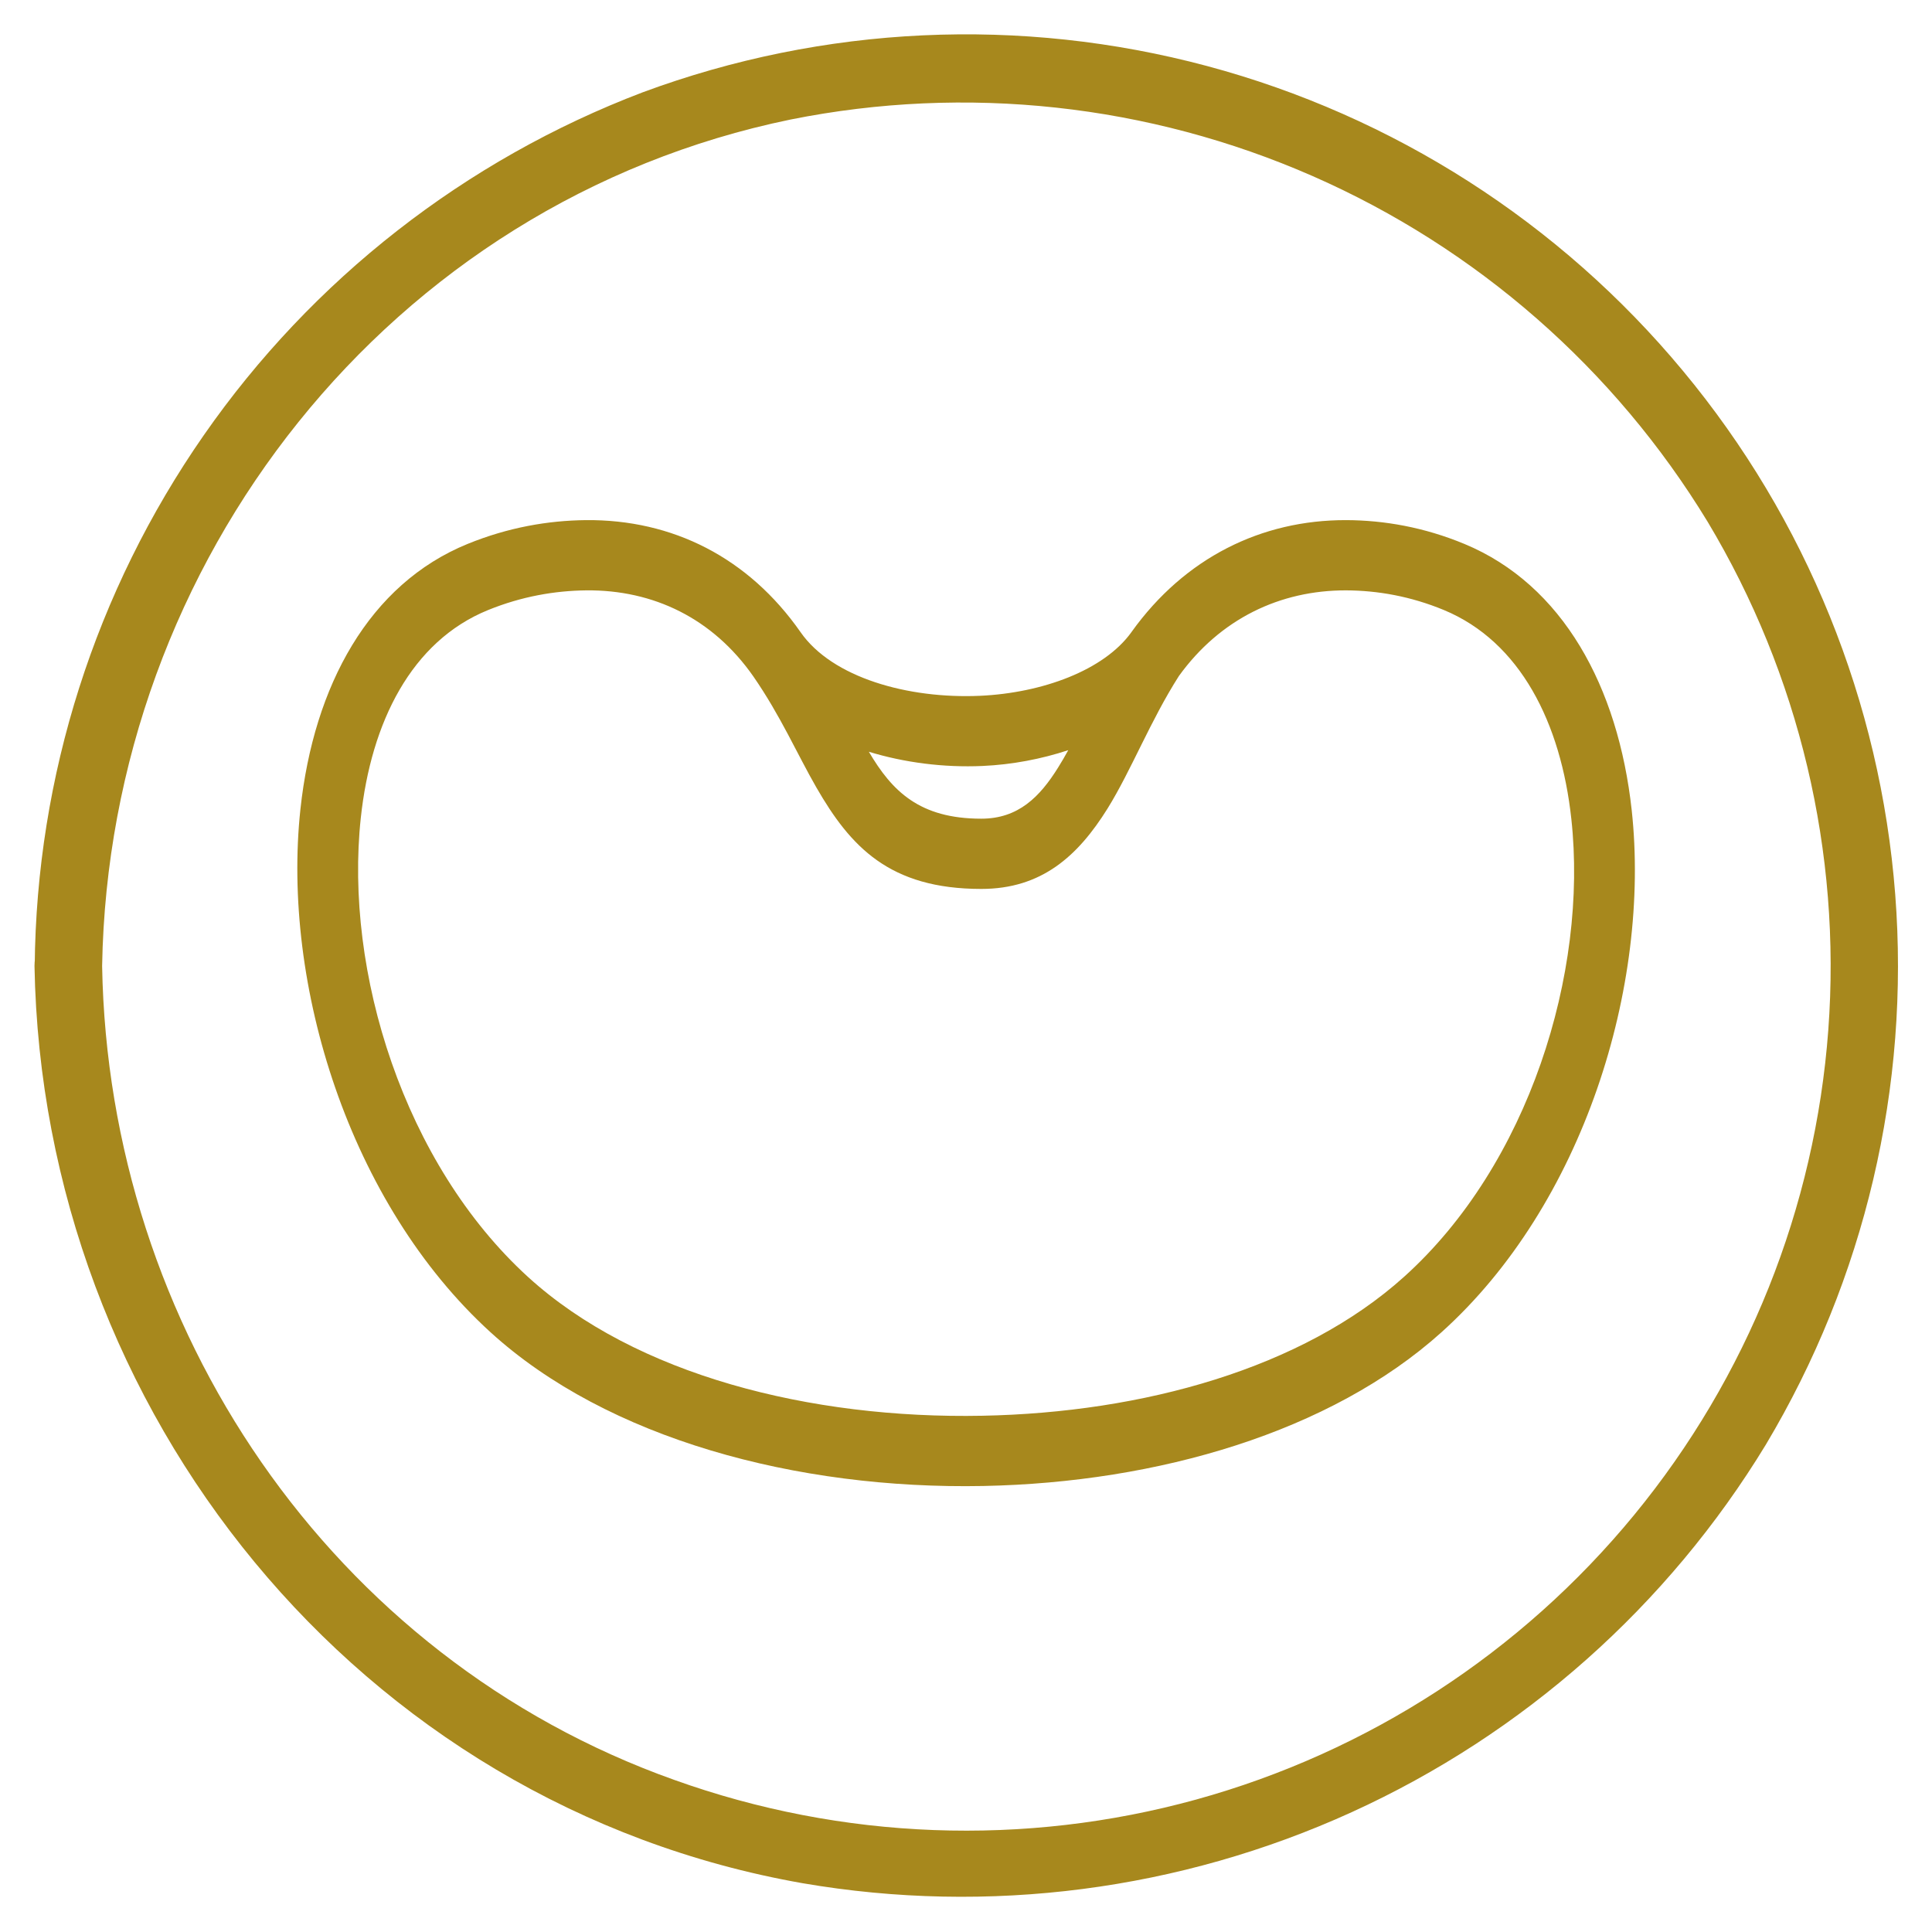 <svg width="28" height="28" viewBox="0 0 28 28" fill="none" xmlns="http://www.w3.org/2000/svg">
<g clip-path="url(#clip0_2644_11110)">
<path d="M1.48 14C1.571 19.232 4.785 24.021 9.773 25.796C12.204 26.668 14.846 26.767 17.337 26.08C19.827 25.392 22.044 23.952 23.684 21.955C25.324 19.959 26.306 17.505 26.497 14.928C26.688 12.352 26.077 9.779 24.749 7.563C23.4 5.345 21.401 3.595 19.024 2.552C16.646 1.509 14.005 1.222 11.459 1.732C5.638 2.93 1.581 8.139 1.48 14C1.48 14.628 0.503 14.628 0.503 14C0.527 11.248 1.381 8.567 2.953 6.308C4.524 4.049 6.741 2.317 9.314 1.338C11.935 0.367 14.793 0.234 17.494 0.957C20.194 1.68 22.604 3.223 24.39 5.374C26.177 7.524 27.252 10.176 27.467 12.963C27.682 15.75 27.027 18.535 25.593 20.935C24.172 23.273 22.081 25.129 19.591 26.263C17.101 27.397 14.328 27.756 11.632 27.293C5.188 26.16 0.614 20.456 0.5 14C0.494 13.371 1.47 13.371 1.48 14Z" fill="#A7881D"/>
<path fill-rule="evenodd" clip-rule="evenodd" d="M16.402 9.155C16.401 9.157 16.4 9.159 16.398 9.161C16.001 9.715 15.104 10.043 14.205 10.084C13.155 10.131 12.061 9.819 11.604 9.164C10.846 8.078 9.743 7.526 8.49 7.538C7.943 7.544 7.367 7.643 6.779 7.882C5.35 8.464 4.547 9.937 4.354 11.727C4.081 14.264 5.058 17.44 7.109 19.308C8.802 20.85 11.54 21.589 14.253 21.536C16.784 21.486 19.284 20.753 20.889 19.31C22.951 17.456 23.924 14.284 23.648 11.742C23.452 9.952 22.648 8.474 21.223 7.883C20.642 7.642 20.063 7.54 19.51 7.538C18.279 7.535 17.17 8.085 16.402 9.155ZM10.918 9.803C10.33 8.961 9.469 8.547 8.498 8.556C8.042 8.561 7.561 8.643 7.072 8.842C5.964 9.293 5.378 10.465 5.229 11.853C4.989 14.081 5.853 16.867 7.654 18.508C9.212 19.927 11.741 20.567 14.238 20.518C16.565 20.473 18.872 19.833 20.347 18.506C22.156 16.88 23.016 14.099 22.773 11.869C22.622 10.478 22.033 9.3 20.926 8.841C20.445 8.642 19.966 8.558 19.508 8.556C18.551 8.554 17.684 8.968 17.085 9.798C16.671 10.447 16.396 11.162 16.052 11.717C15.621 12.409 15.094 12.883 14.222 12.883C12.889 12.883 12.325 12.27 11.83 11.41C11.557 10.936 11.311 10.37 10.918 9.803ZM15.482 10.872C15.091 11.001 14.667 11.082 14.239 11.101C13.675 11.126 13.106 11.052 12.592 10.895C12.928 11.465 13.324 11.865 14.222 11.865C14.759 11.865 15.071 11.548 15.336 11.122C15.386 11.042 15.435 10.958 15.482 10.872Z" fill="#A7881D"/>
</g>
<defs>
<clipPath id="clip0_2644_11110">
<rect width="28" height="28" fill="white"/>
</clipPath>
</defs>
</svg>
